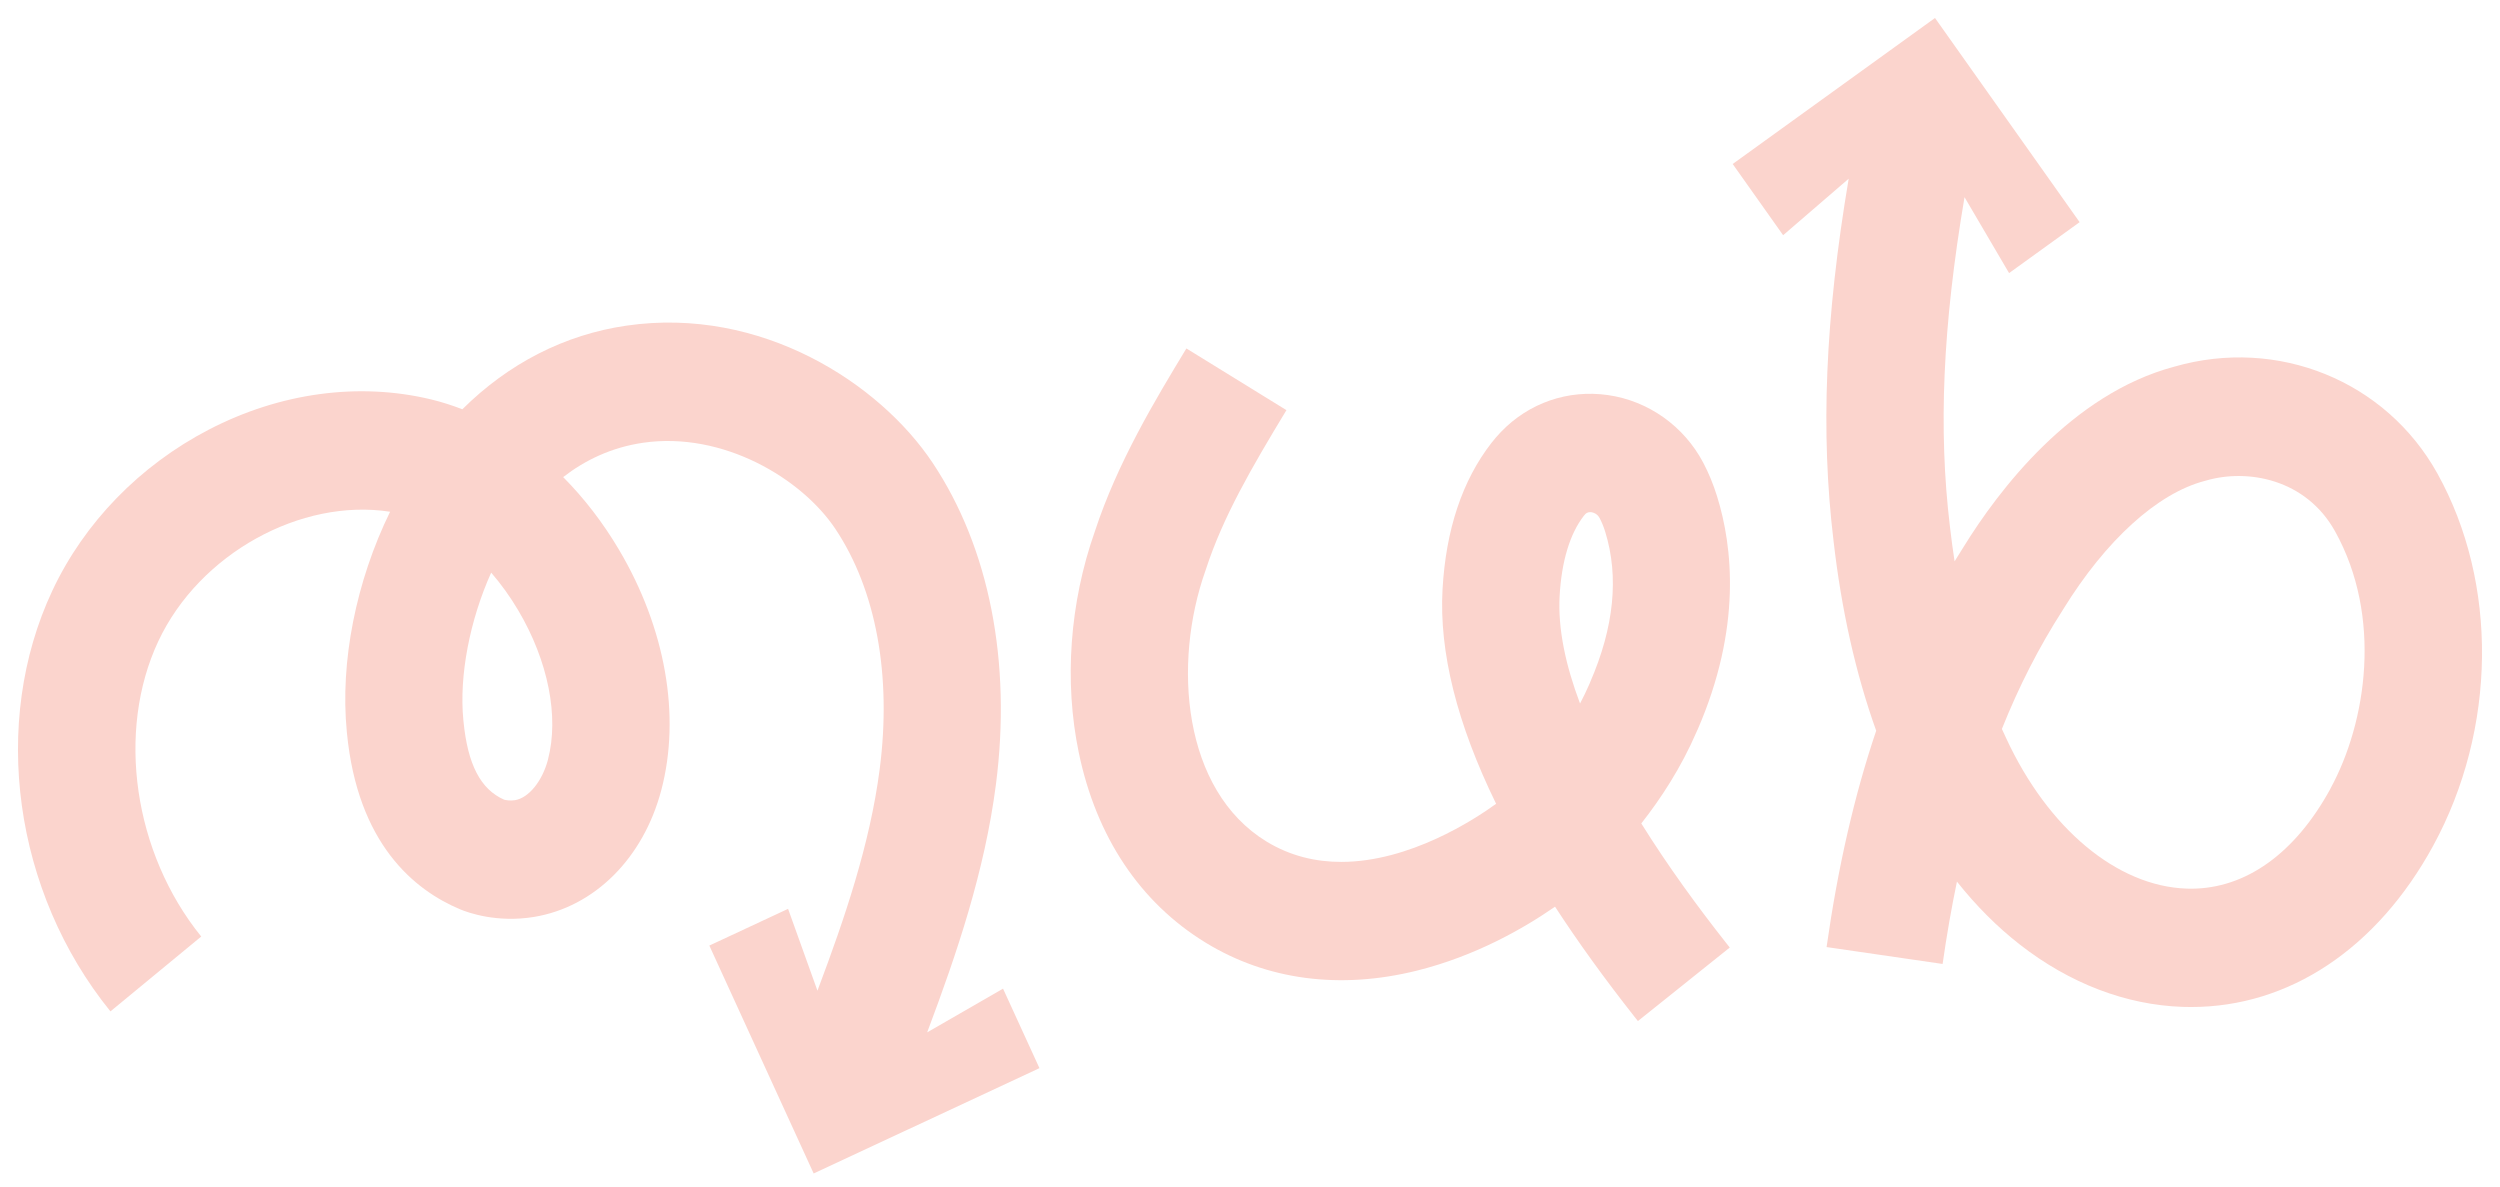 <svg width="139" height="66" viewBox="0 0 139 66" fill="none" xmlns="http://www.w3.org/2000/svg">
<path d="M94.376 40.592C96.852 34.911 96.337 30.387 95.468 27.593C95.263 26.93 95.002 26.297 94.697 25.72C93.626 23.691 91.647 22.287 89.4 21.966C87.177 21.65 85.008 22.397 83.45 24.019C83.268 24.209 83.094 24.41 82.931 24.618C81.307 26.704 80.391 29.447 80.205 32.768C80.011 36.253 81.009 40.24 83.184 44.691C81.974 45.569 78.373 47.922 74.567 47.922C73.176 47.922 71.755 47.605 70.416 46.788C65.753 43.938 65.188 36.901 67.024 31.725C67.034 31.699 67.041 31.671 67.051 31.645C68 28.737 69.57 26.035 71.526 22.804L65.963 19.374C64.256 22.194 62.134 25.701 60.874 29.547C59.476 33.515 59.157 37.879 59.979 41.84C60.952 46.533 63.395 50.19 67.041 52.416C70.441 54.493 74.499 55.03 78.772 53.969C82.052 53.155 84.742 51.604 86.46 50.411C87.74 52.379 89.214 54.42 90.882 56.536L91.068 56.771L96.175 52.683L95.981 52.438C94.409 50.447 92.74 48.163 91.256 45.784C92.344 44.401 93.47 42.682 94.331 40.687L94.372 40.59L94.376 40.592ZM88.41 37.942L88.359 38.059C88.2 38.424 88.03 38.776 87.85 39.116C87.055 37.01 86.613 34.971 86.715 33.137C86.822 31.215 87.286 29.676 88.059 28.682C88.083 28.652 88.106 28.625 88.132 28.597C88.169 28.558 88.251 28.474 88.414 28.474C88.437 28.474 88.463 28.474 88.488 28.48C88.578 28.494 88.805 28.552 88.942 28.81C89.06 29.032 89.162 29.285 89.248 29.561C90.025 32.062 89.743 34.88 88.408 37.94L88.41 37.942Z" fill="#FBD4CD"/>
<path d="M51.549 57.403C51.565 57.364 51.578 57.324 51.594 57.283C53.187 53.043 54.749 48.455 55.373 43.62C56.252 36.812 55.004 30.46 51.856 25.736C48.903 21.303 42.318 17.023 34.841 18.104C31.394 18.602 28.266 20.212 25.706 22.757C25.132 22.532 24.549 22.348 23.962 22.206C19.945 21.239 15.559 21.836 11.611 23.887C7.776 25.878 4.688 29.055 2.914 32.833C-0.537 40.183 0.761 49.587 6.14 56.233L11.188 52.071C7.428 47.424 6.447 40.671 8.804 35.648C11.088 30.782 16.735 27.684 21.689 28.453C19.796 32.323 18.904 36.794 19.282 40.673L19.288 40.74C19.883 46.922 23.038 49.49 25.58 50.557C26.023 50.743 27.624 51.32 29.687 50.982C33.054 50.427 35.769 47.722 36.769 43.927C37.857 39.801 37.002 34.933 34.42 30.571C33.522 29.053 32.472 27.694 31.312 26.526C32.511 25.598 33.981 24.875 35.763 24.616C40.2 23.976 44.581 26.607 46.448 29.409C48.711 32.803 49.586 37.549 48.91 42.769C48.374 46.93 46.955 51.081 45.501 54.947C45.483 54.993 45.467 55.038 45.45 55.082L43.817 50.532L39.439 52.574L45.24 65.245L57.793 59.389L55.769 54.969L51.549 57.401V57.403ZM30.468 42.235C30.151 43.437 29.395 44.365 28.632 44.49C28.348 44.537 28.1 44.48 28.029 44.462C26.72 43.887 26.001 42.5 25.77 40.106L25.762 40.031C25.522 37.565 26.119 34.489 27.309 31.839C27.859 32.473 28.368 33.179 28.82 33.945C30.48 36.751 31.094 39.849 30.466 42.235H30.468Z" fill="#FBD4CD"/>
<path d="M135.514 26.317C132.648 21.17 126.645 18.734 120.9 20.384C115.148 21.913 111.102 27.293 109.189 30.387C109.015 30.66 108.843 30.934 108.675 31.211C108.579 30.585 108.493 29.946 108.418 29.296C108.418 29.291 108.418 29.283 108.416 29.277C107.766 23.869 108.013 18.136 109.227 10.962L111.705 15.184L115.627 12.352L107.586 1L96.337 9.118L99.142 13.078L102.787 9.936C101.475 17.721 101.219 24.021 101.943 30.059C102.384 33.92 103.18 37.458 104.316 40.629C103.098 44.237 102.192 48.206 101.558 52.657L108.009 53.596C108.236 51.999 108.502 50.476 108.806 49.018C109.871 50.362 111.049 51.541 112.315 52.527C115.081 54.681 118.209 55.876 121.358 55.983C121.515 55.989 121.671 55.99 121.828 55.99C127.279 55.99 132.163 52.744 135.285 47.023C138.82 40.542 138.91 32.416 135.514 26.317ZM129.575 43.848C127.614 47.444 124.868 49.411 121.82 49.411C121.74 49.411 121.658 49.411 121.578 49.407C117.708 49.275 113.862 46.066 111.536 41.03C111.532 41.02 111.526 41.011 111.523 41.001C111.448 40.844 111.376 40.688 111.305 40.53C112.253 38.154 113.37 35.976 114.676 33.939C114.688 33.922 114.697 33.906 114.707 33.888C117.083 30.033 119.953 27.429 122.58 26.74C122.607 26.732 122.635 26.726 122.66 26.718C124.979 26.044 128.213 26.639 129.828 29.539C132.462 34.271 131.597 40.135 129.571 43.848H129.575Z" fill="#FBD4CD"/>
</svg>
